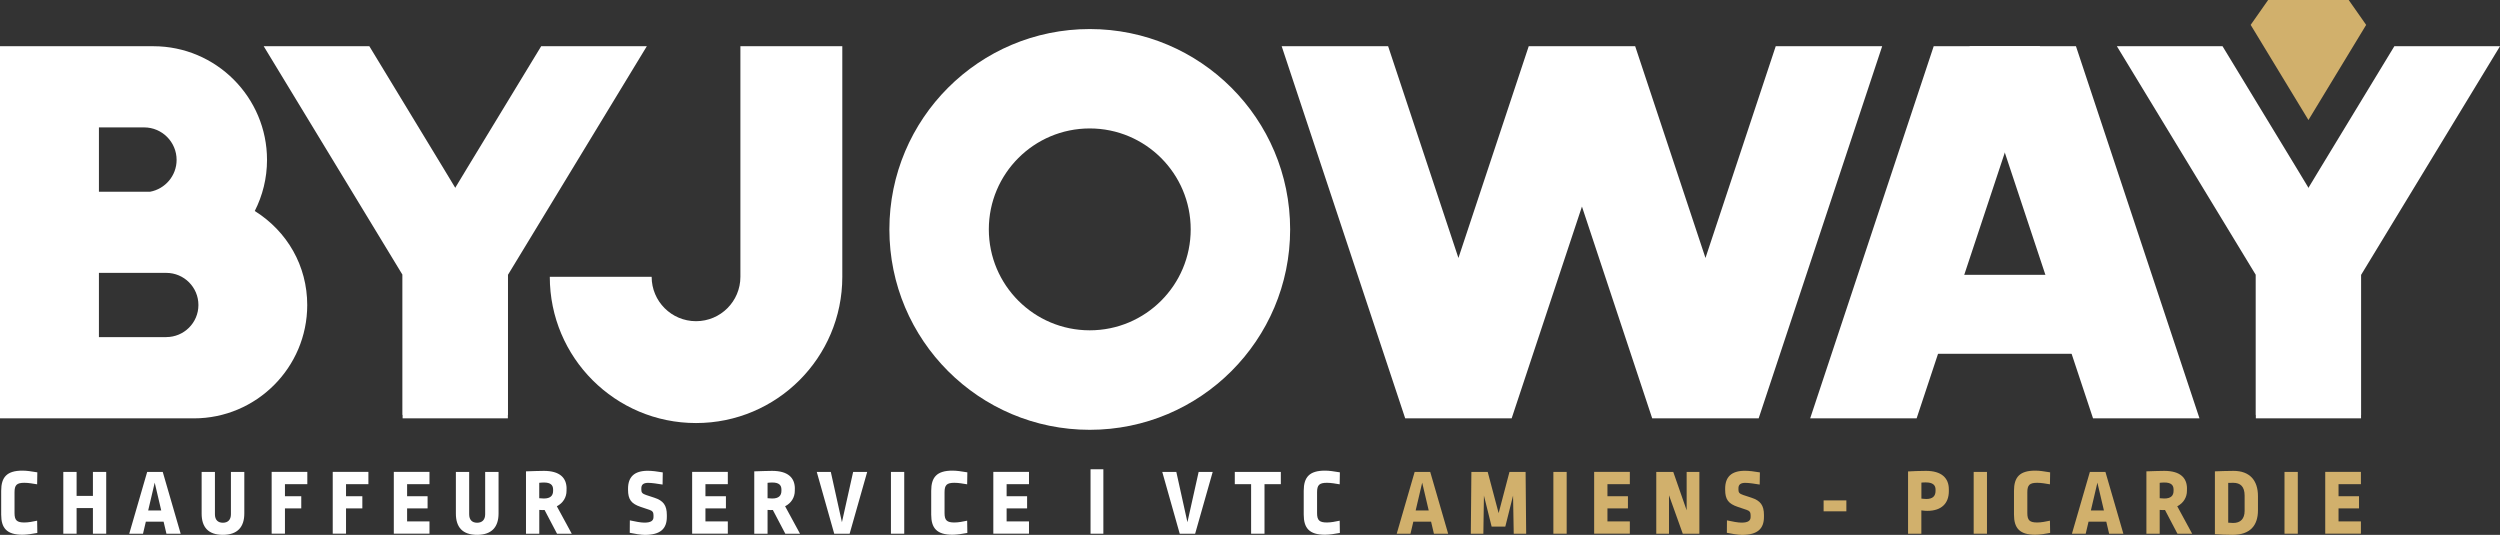 <?xml version="1.0" encoding="UTF-8"?>
<svg xmlns="http://www.w3.org/2000/svg" version="1.1" viewBox="0 0 528.43 113.05">
  <rect x="0" y="0" width="528.43" height="113.05" fill="#333333" stroke="none"/>
  <defs>
    <style>
      .cls-1 {
        fill: #d1b06c;
      }

      .cls-2 {
        fill: #fff;
      }
    </style>
  </defs>
  <!-- Generator: Adobe Illustrator 28.7.1, SVG Export Plug-In . SVG Version: 1.2.0 Build 142)  -->
  <g>
    <g id="Calque_1">
      <g>
        <path class="cls-2" d="M53.85,44.6c1.65-3.25,2.59-6.92,2.59-10.8,0-13.25-10.78-24.03-24.02-24.03H0v78.66h40.98c13.21,0,23.96-10.75,23.96-23.95,0-8.27-4.21-15.57-11.09-19.88ZM30.47,26.93c3.78,0,6.86,3.08,6.86,6.87,0,3.35-2.42,6.14-5.61,6.73h-10.81v-13.6h9.56ZM35.15,71.26h-14.24v-13.58h14.24c3.75,0,6.79,3.04,6.79,6.79s-3.05,6.78-6.79,6.78Z"/>
        <path class="cls-2" d="M230.34,6.14c-23.39,0-42.35,18.96-42.35,42.35s18.96,42.36,42.35,42.36,42.36-18.97,42.36-42.36S253.73,6.14,230.34,6.14ZM230.34,69.82c-11.78,0-21.33-9.56-21.33-21.34s9.55-21.33,21.33-21.33,21.34,9.55,21.34,21.33-9.55,21.34-21.34,21.34Z"/>
        <path class="cls-2" d="M156.5,9.77v48.74c0,5.18-4.19,9.38-9.38,9.38s-9.38-4.2-9.38-9.38h-21.53c0,17.07,13.83,30.91,30.91,30.91s30.92-13.84,30.92-30.91V9.77h-21.54Z"/>
        <polygon class="cls-2" points="490.41 35.61 506.1 9.77 528.43 9.77 499.06 58.12 499.06 87.7 476.82 87.7 476.82 58.12 490.41 35.61"/>
        <polygon class="cls-2" points="485.48 35.61 469.78 9.77 447.45 9.77 476.82 58.12 476.82 88.43 499.06 88.43 499.06 58.12 485.48 35.61"/>
        <polygon class="cls-2" points="375.34 9.77 360.49 54.53 345.63 9.77 323.13 9.77 308.27 54.53 293.41 9.77 270.91 9.77 297.02 88.43 319.52 88.43 334.38 43.66 334.38 43.66 349.23 88.43 371.73 88.43 397.84 9.77 375.34 9.77"/>
        <path class="cls-2" d="M438.8,9.77l26.11,78.66h-22.5l-26.11-78.66h22.5Z"/>
        <path class="cls-2" d="M431.22,9.77l-26.1,78.66h-22.5l26.11-78.66h22.5Z"/>
        <rect class="cls-2" x="405.87" y="58.09" width="34.24" height="16.69"/>
        <polygon class="cls-2" points="98.69 35.61 114.39 9.77 136.72 9.77 107.35 58.12 107.35 87.7 85.1 87.7 85.1 58.12 98.69 35.61"/>
        <polygon class="cls-2" points="93.76 35.61 78.07 9.77 55.74 9.77 85.1 58.12 85.1 88.43 107.35 88.43 107.35 58.12 93.76 35.61"/>
        <polygon class="cls-1" points="500.14 5.26 475.73 5.26 487.94 25.37 500.14 5.26"/>
        <polygon class="cls-1" points="496.45 0 479.42 0 475.73 5.26 487.94 6.72 500.14 5.26 496.45 0"/>
      </g>
      <g>
        <path class="cls-2" d="M7.89,99.86l-.04,2.51c-.86-.14-1.81-.32-2.69-.32-1.64,0-2.09.48-2.09,2.01v4.39c0,1.54.5,1.99,2.09,1.99.86,0,1.84-.2,2.69-.38l.04,2.59c-1.1.2-2.19.38-3.15.38-3.33,0-4.49-1.42-4.49-4.27v-5.01c0-2.89,1.2-4.27,4.49-4.27.9,0,1.81.14,3.15.36Z"/>
        <path class="cls-2" d="M22.45,112.81h-2.81v-5.42h-3.45v5.42h-2.81v-13.06h2.81v5.07h3.45v-5.07h2.81v13.06Z"/>
        <path class="cls-2" d="M38.19,112.81h-3.01l-.6-2.55h-3.75l-.6,2.55h-2.91l3.79-13.06h3.29l3.79,13.06ZM31.33,107.9h2.75l-1.38-5.88-1.38,5.88Z"/>
        <path class="cls-2" d="M51.64,108.54c0,2.81-1.4,4.51-4.53,4.51s-4.49-1.66-4.49-4.49v-8.81h2.81v8.95c0,1.18.62,1.79,1.68,1.79s1.7-.62,1.7-1.79v-8.95h2.83v8.79Z"/>
        <path class="cls-2" d="M64.96,102.34h-4.73v2.55h3.45v2.57h-3.45v5.34h-2.81v-13.06h7.54v2.59Z"/>
        <path class="cls-2" d="M77.87,102.34h-4.73v2.55h3.45v2.57h-3.45v5.34h-2.81v-13.06h7.54v2.59Z"/>
        <path class="cls-2" d="M90.78,102.34h-4.73v2.55h4.33v2.57h-4.33v2.75h4.73v2.59h-7.54v-13.06h7.54v2.59Z"/>
        <path class="cls-2" d="M105.38,108.54c0,2.81-1.4,4.51-4.53,4.51s-4.49-1.66-4.49-4.49v-8.81h2.81v8.95c0,1.18.62,1.79,1.68,1.79s1.7-.62,1.7-1.79v-8.95h2.83v8.79Z"/>
        <path class="cls-2" d="M119.75,103.3v.44c0,1.36-.72,2.59-2.05,3.27l3.15,5.8h-3.11l-2.63-5.01c-.26.02-.72.02-1.12-.02v5.03h-2.81v-13.18c1.18-.04,2.95-.1,3.77-.1,3.37,0,4.81,1.46,4.81,3.77ZM113.98,102.06v3.25c.42.04.68.06.98.06,1.4,0,1.95-.62,1.95-1.62v-.28c0-.96-.56-1.48-1.93-1.48-.24,0-.7.02-1,.06Z"/>
        <path class="cls-2" d="M140.09,99.85l-.04,2.57c-1.06-.18-2.33-.36-3.05-.36-1.04,0-1.44.42-1.44,1.14v.34c0,.56.2.82,1.04,1.1l1.7.56c1.91.62,2.65,1.6,2.65,3.67v.38c0,2.47-1.3,3.81-4.65,3.81-.8,0-2.03-.2-3.19-.44l.02-2.63c1.08.24,2.33.48,3.07.48,1.46,0,1.93-.46,1.93-1.18v-.44c0-.58-.24-.88-.84-1.08l-1.85-.62c-2.01-.68-2.69-1.56-2.69-3.65v-.2c0-2.43,1.26-3.79,4.17-3.79.86,0,2.05.14,3.17.34Z"/>
        <path class="cls-2" d="M153.84,102.34h-4.73v2.55h4.33v2.57h-4.33v2.75h4.73v2.59h-7.54v-13.06h7.54v2.59Z"/>
        <path class="cls-2" d="M168,103.3v.44c0,1.36-.72,2.59-2.05,3.27l3.15,5.8h-3.11l-2.63-5.01c-.26.02-.72.02-1.12-.02v5.03h-2.81v-13.18c1.18-.04,2.95-.1,3.77-.1,3.37,0,4.81,1.46,4.81,3.77ZM162.24,102.06v3.25c.42.04.68.06.98.06,1.4,0,1.95-.62,1.95-1.62v-.28c0-.96-.56-1.48-1.93-1.48-.24,0-.7.02-1,.06Z"/>
        <path class="cls-2" d="M179.6,112.81h-3.27l-3.69-13.06h2.97l2.35,10.63,2.37-10.63h2.97l-3.71,13.06Z"/>
        <path class="cls-2" d="M191.13,112.81h-2.81v-13.06h2.81v13.06Z"/>
        <path class="cls-2" d="M204.47,99.86l-.04,2.51c-.86-.14-1.81-.32-2.69-.32-1.64,0-2.09.48-2.09,2.01v4.39c0,1.54.5,1.99,2.09,1.99.86,0,1.83-.2,2.69-.38l.04,2.59c-1.1.2-2.19.38-3.15.38-3.33,0-4.49-1.42-4.49-4.27v-5.01c0-2.89,1.2-4.27,4.49-4.27.9,0,1.81.14,3.15.36Z"/>
        <path class="cls-2" d="M217.5,102.34h-4.73v2.55h4.33v2.57h-4.33v2.75h4.73v2.59h-7.54v-13.06h7.54v2.59Z"/>
        <path class="cls-2" d="M233.22,112.81h-2.71v-13.62h2.71v13.62Z"/>
        <path class="cls-2" d="M252.63,112.81h-3.27l-3.69-13.06h2.97l2.35,10.63,2.37-10.63h2.97l-3.71,13.06Z"/>
        <path class="cls-2" d="M270.73,102.34h-3.45v10.47h-2.83v-10.47h-3.45v-2.59h9.73v2.59Z"/>
        <path class="cls-2" d="M283.21,99.86l-.04,2.51c-.86-.14-1.81-.32-2.69-.32-1.63,0-2.09.48-2.09,2.01v4.39c0,1.54.5,1.99,2.09,1.99.86,0,1.83-.2,2.69-.38l.04,2.59c-1.1.2-2.19.38-3.15.38-3.33,0-4.49-1.42-4.49-4.27v-5.01c0-2.89,1.2-4.27,4.49-4.27.9,0,1.82.14,3.15.36Z"/>
        <path class="cls-1" d="M306.1,112.81h-3.01l-.6-2.55h-3.75l-.6,2.55h-2.91l3.79-13.06h3.29l3.79,13.06ZM299.24,107.9h2.75l-1.38-5.88-1.38,5.88Z"/>
        <path class="cls-1" d="M319.82,104.75l-1.64,6.56h-2.89l-1.63-6.56-.12,8.06h-2.65l.12-13.06h3.45l2.31,8.71,2.29-8.71h3.41l.12,13.06h-2.63l-.14-8.06Z"/>
        <path class="cls-1" d="M331.15,112.81h-2.81v-13.06h2.81v13.06Z"/>
        <path class="cls-1" d="M344.5,102.34h-4.73v2.55h4.33v2.57h-4.33v2.75h4.73v2.59h-7.54v-13.06h7.54v2.59Z"/>
        <path class="cls-1" d="M352.78,104.69v8.12h-2.69v-13.06h3.59l2.83,8.12v-8.12h2.69v13.06h-3.51l-2.91-8.12Z"/>
        <path class="cls-1" d="M371.99,99.85l-.04,2.57c-1.06-.18-2.33-.36-3.05-.36-1.04,0-1.44.42-1.44,1.14v.34c0,.56.2.82,1.04,1.1l1.7.56c1.91.62,2.65,1.6,2.65,3.67v.38c0,2.47-1.3,3.81-4.65,3.81-.8,0-2.03-.2-3.19-.44l.02-2.63c1.08.24,2.33.48,3.07.48,1.46,0,1.93-.46,1.93-1.18v-.44c0-.58-.24-.88-.84-1.08l-1.85-.62c-2.01-.68-2.69-1.56-2.69-3.65v-.2c0-2.43,1.26-3.79,4.17-3.79.86,0,2.05.14,3.17.34Z"/>
        <path class="cls-1" d="M390.27,108.08h-4.81v-2.31h4.81v2.31Z"/>
        <path class="cls-1" d="M411.93,103.41v.42c0,2.57-1.56,4.15-4.55,4.15-.32,0-.72-.02-1.26-.1v4.93h-2.81v-13.16c1-.06,2.45-.12,3.75-.12,3.33-.02,4.87,1.52,4.87,3.89ZM406.13,102.02v3.37c.44.04.76.08,1.04.08,1.34,0,1.95-.6,1.95-1.72v-.28c0-.94-.6-1.5-2.03-1.5-.42,0-.68,0-.96.04Z"/>
        <path class="cls-1" d="M419.99,112.81h-2.81v-13.06h2.81v13.06Z"/>
        <path class="cls-1" d="M433.34,99.86l-.04,2.51c-.86-.14-1.81-.32-2.69-.32-1.63,0-2.09.48-2.09,2.01v4.39c0,1.54.5,1.99,2.09,1.99.86,0,1.83-.2,2.69-.38l.04,2.59c-1.1.2-2.19.38-3.15.38-3.33,0-4.49-1.42-4.49-4.27v-5.01c0-2.89,1.2-4.27,4.49-4.27.9,0,1.82.14,3.15.36Z"/>
        <path class="cls-1" d="M448.82,112.81h-3.01l-.6-2.55h-3.75l-.6,2.55h-2.91l3.79-13.06h3.29l3.79,13.06ZM441.96,107.9h2.75l-1.38-5.88-1.38,5.88Z"/>
        <path class="cls-1" d="M462.26,103.3v.44c0,1.36-.72,2.59-2.05,3.27l3.15,5.8h-3.11l-2.63-5.01c-.26.02-.72.02-1.12-.02v5.03h-2.81v-13.18c1.18-.04,2.95-.1,3.77-.1,3.37,0,4.81,1.46,4.81,3.77ZM456.5,102.06v3.25c.42.04.68.06.98.06,1.4,0,1.95-.62,1.95-1.62v-.28c0-.96-.56-1.48-1.93-1.48-.24,0-.7.02-1,.06Z"/>
        <path class="cls-1" d="M477.27,104.85v3.01c0,3.23-1.66,5.19-5.37,5.19-1.22,0-2.61-.06-3.73-.14v-13.28c1.1-.04,2.57-.1,3.95-.1,3.37,0,5.15,1.97,5.15,5.33ZM470.98,102.06v8.42c.44.04.76.06,1.06.06,1.54,0,2.41-.88,2.41-2.55v-3.23c0-1.9-.88-2.71-2.41-2.71-.36,0-.7,0-1.06.02Z"/>
        <path class="cls-1" d="M485.69,112.81h-2.81v-13.06h2.81v13.06Z"/>
        <path class="cls-1" d="M499.03,102.34h-4.73v2.55h4.33v2.57h-4.33v2.75h4.73v2.59h-7.54v-13.06h7.54v2.59Z"/>
      </g>
    </g>
  </g>
</svg>